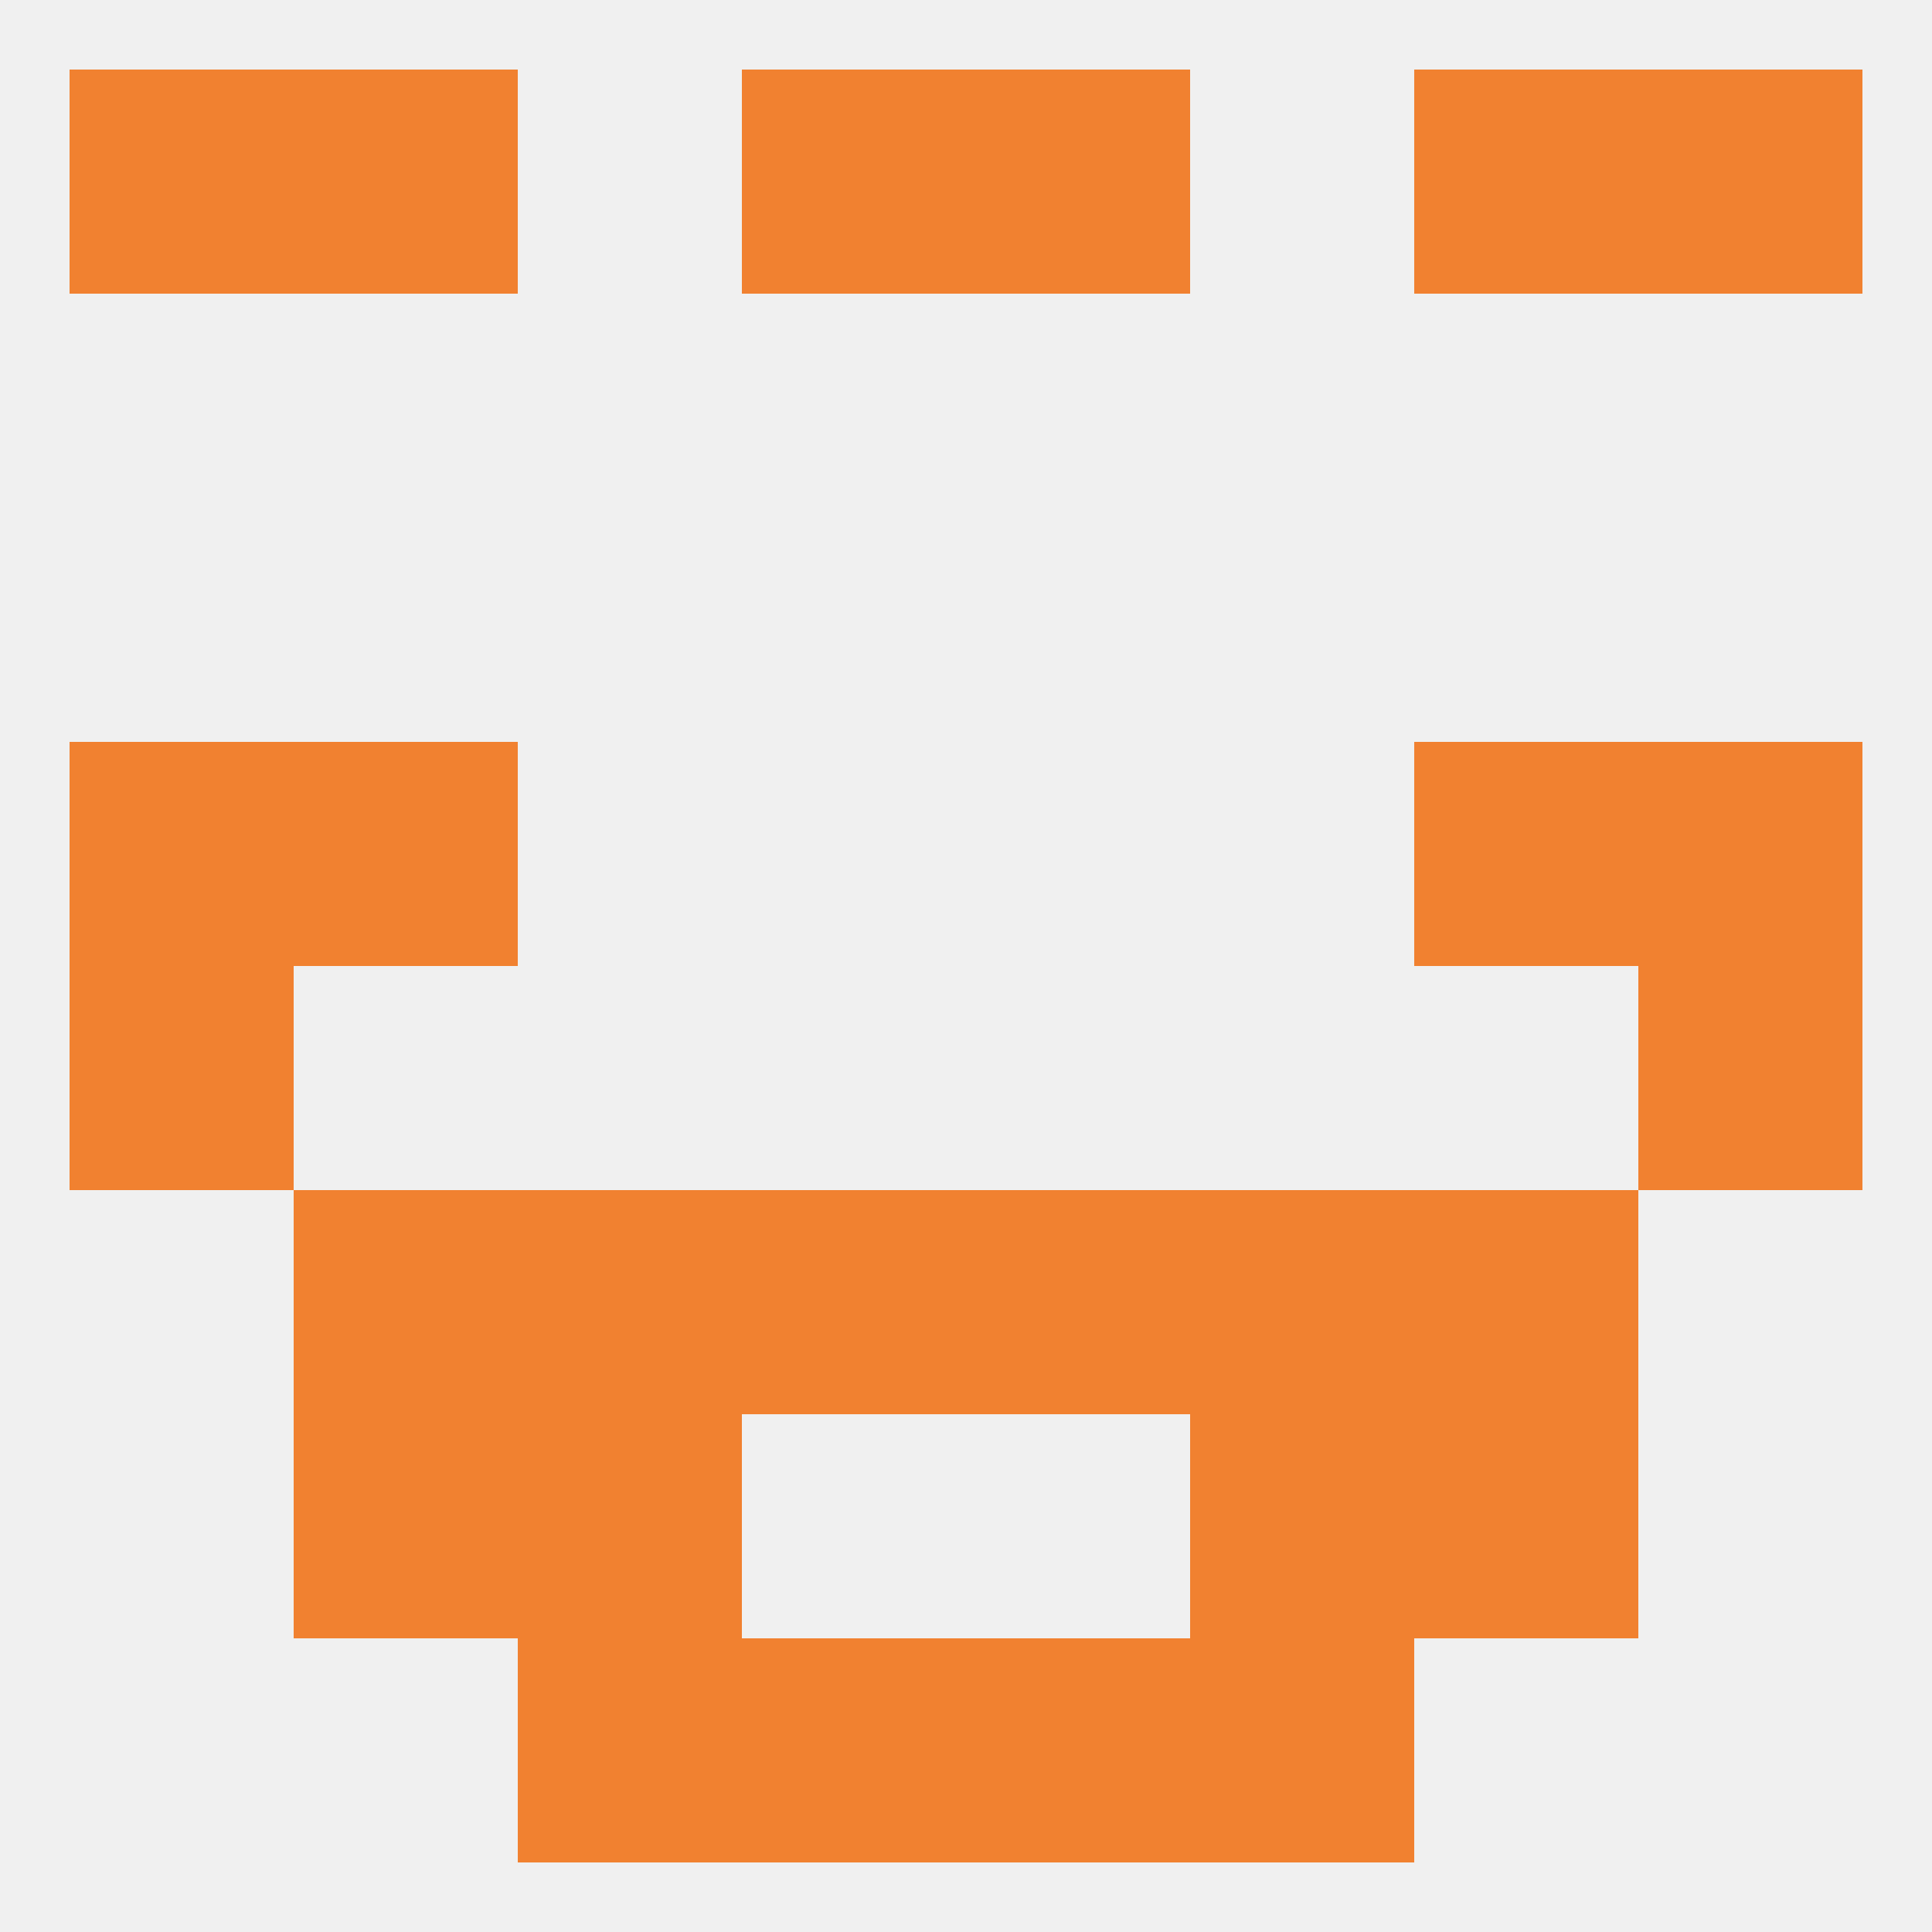 
<!--   <?xml version="1.0"?> -->
<svg version="1.1" baseprofile="full" xmlns="http://www.w3.org/2000/svg" xmlns:xlink="http://www.w3.org/1999/xlink" xmlns:ev="http://www.w3.org/2001/xml-events" width="250" height="250" viewBox="0 0 250 250" >
	<rect width="100%" height="100%" fill="rgba(240,240,240,255)"/>

	<rect x="183" y="96" width="29" height="29" fill="rgba(241,129,48,255)"/>
	<rect x="9" y="96" width="29" height="29" fill="rgba(241,129,48,255)"/>
	<rect x="212" y="96" width="29" height="29" fill="rgba(241,129,48,255)"/>
	<rect x="38" y="96" width="29" height="29" fill="rgba(241,129,48,255)"/>
	<rect x="9" y="125" width="29" height="29" fill="rgba(241,129,48,255)"/>
	<rect x="212" y="125" width="29" height="29" fill="rgba(241,129,48,255)"/>
	<rect x="38" y="154" width="29" height="29" fill="rgba(241,129,48,255)"/>
	<rect x="183" y="154" width="29" height="29" fill="rgba(241,129,48,255)"/>
	<rect x="67" y="154" width="29" height="29" fill="rgba(241,129,48,255)"/>
	<rect x="154" y="154" width="29" height="29" fill="rgba(241,129,48,255)"/>
	<rect x="96" y="154" width="29" height="29" fill="rgba(241,129,48,255)"/>
	<rect x="125" y="154" width="29" height="29" fill="rgba(241,129,48,255)"/>
	<rect x="67" y="183" width="29" height="29" fill="rgba(241,129,48,255)"/>
	<rect x="154" y="183" width="29" height="29" fill="rgba(241,129,48,255)"/>
	<rect x="38" y="183" width="29" height="29" fill="rgba(241,129,48,255)"/>
	<rect x="183" y="183" width="29" height="29" fill="rgba(241,129,48,255)"/>
	<rect x="154" y="212" width="29" height="29" fill="rgba(241,129,48,255)"/>
	<rect x="96" y="212" width="29" height="29" fill="rgba(241,129,48,255)"/>
	<rect x="125" y="212" width="29" height="29" fill="rgba(241,129,48,255)"/>
	<rect x="67" y="212" width="29" height="29" fill="rgba(241,129,48,255)"/>
	<rect x="183" y="9" width="29" height="29" fill="rgba(241,129,48,255)"/>
	<rect x="96" y="9" width="29" height="29" fill="rgba(241,129,48,255)"/>
	<rect x="125" y="9" width="29" height="29" fill="rgba(241,129,48,255)"/>
	<rect x="9" y="9" width="29" height="29" fill="rgba(241,129,48,255)"/>
	<rect x="212" y="9" width="29" height="29" fill="rgba(241,129,48,255)"/>
	<rect x="38" y="9" width="29" height="29" fill="rgba(241,129,48,255)"/>
</svg>